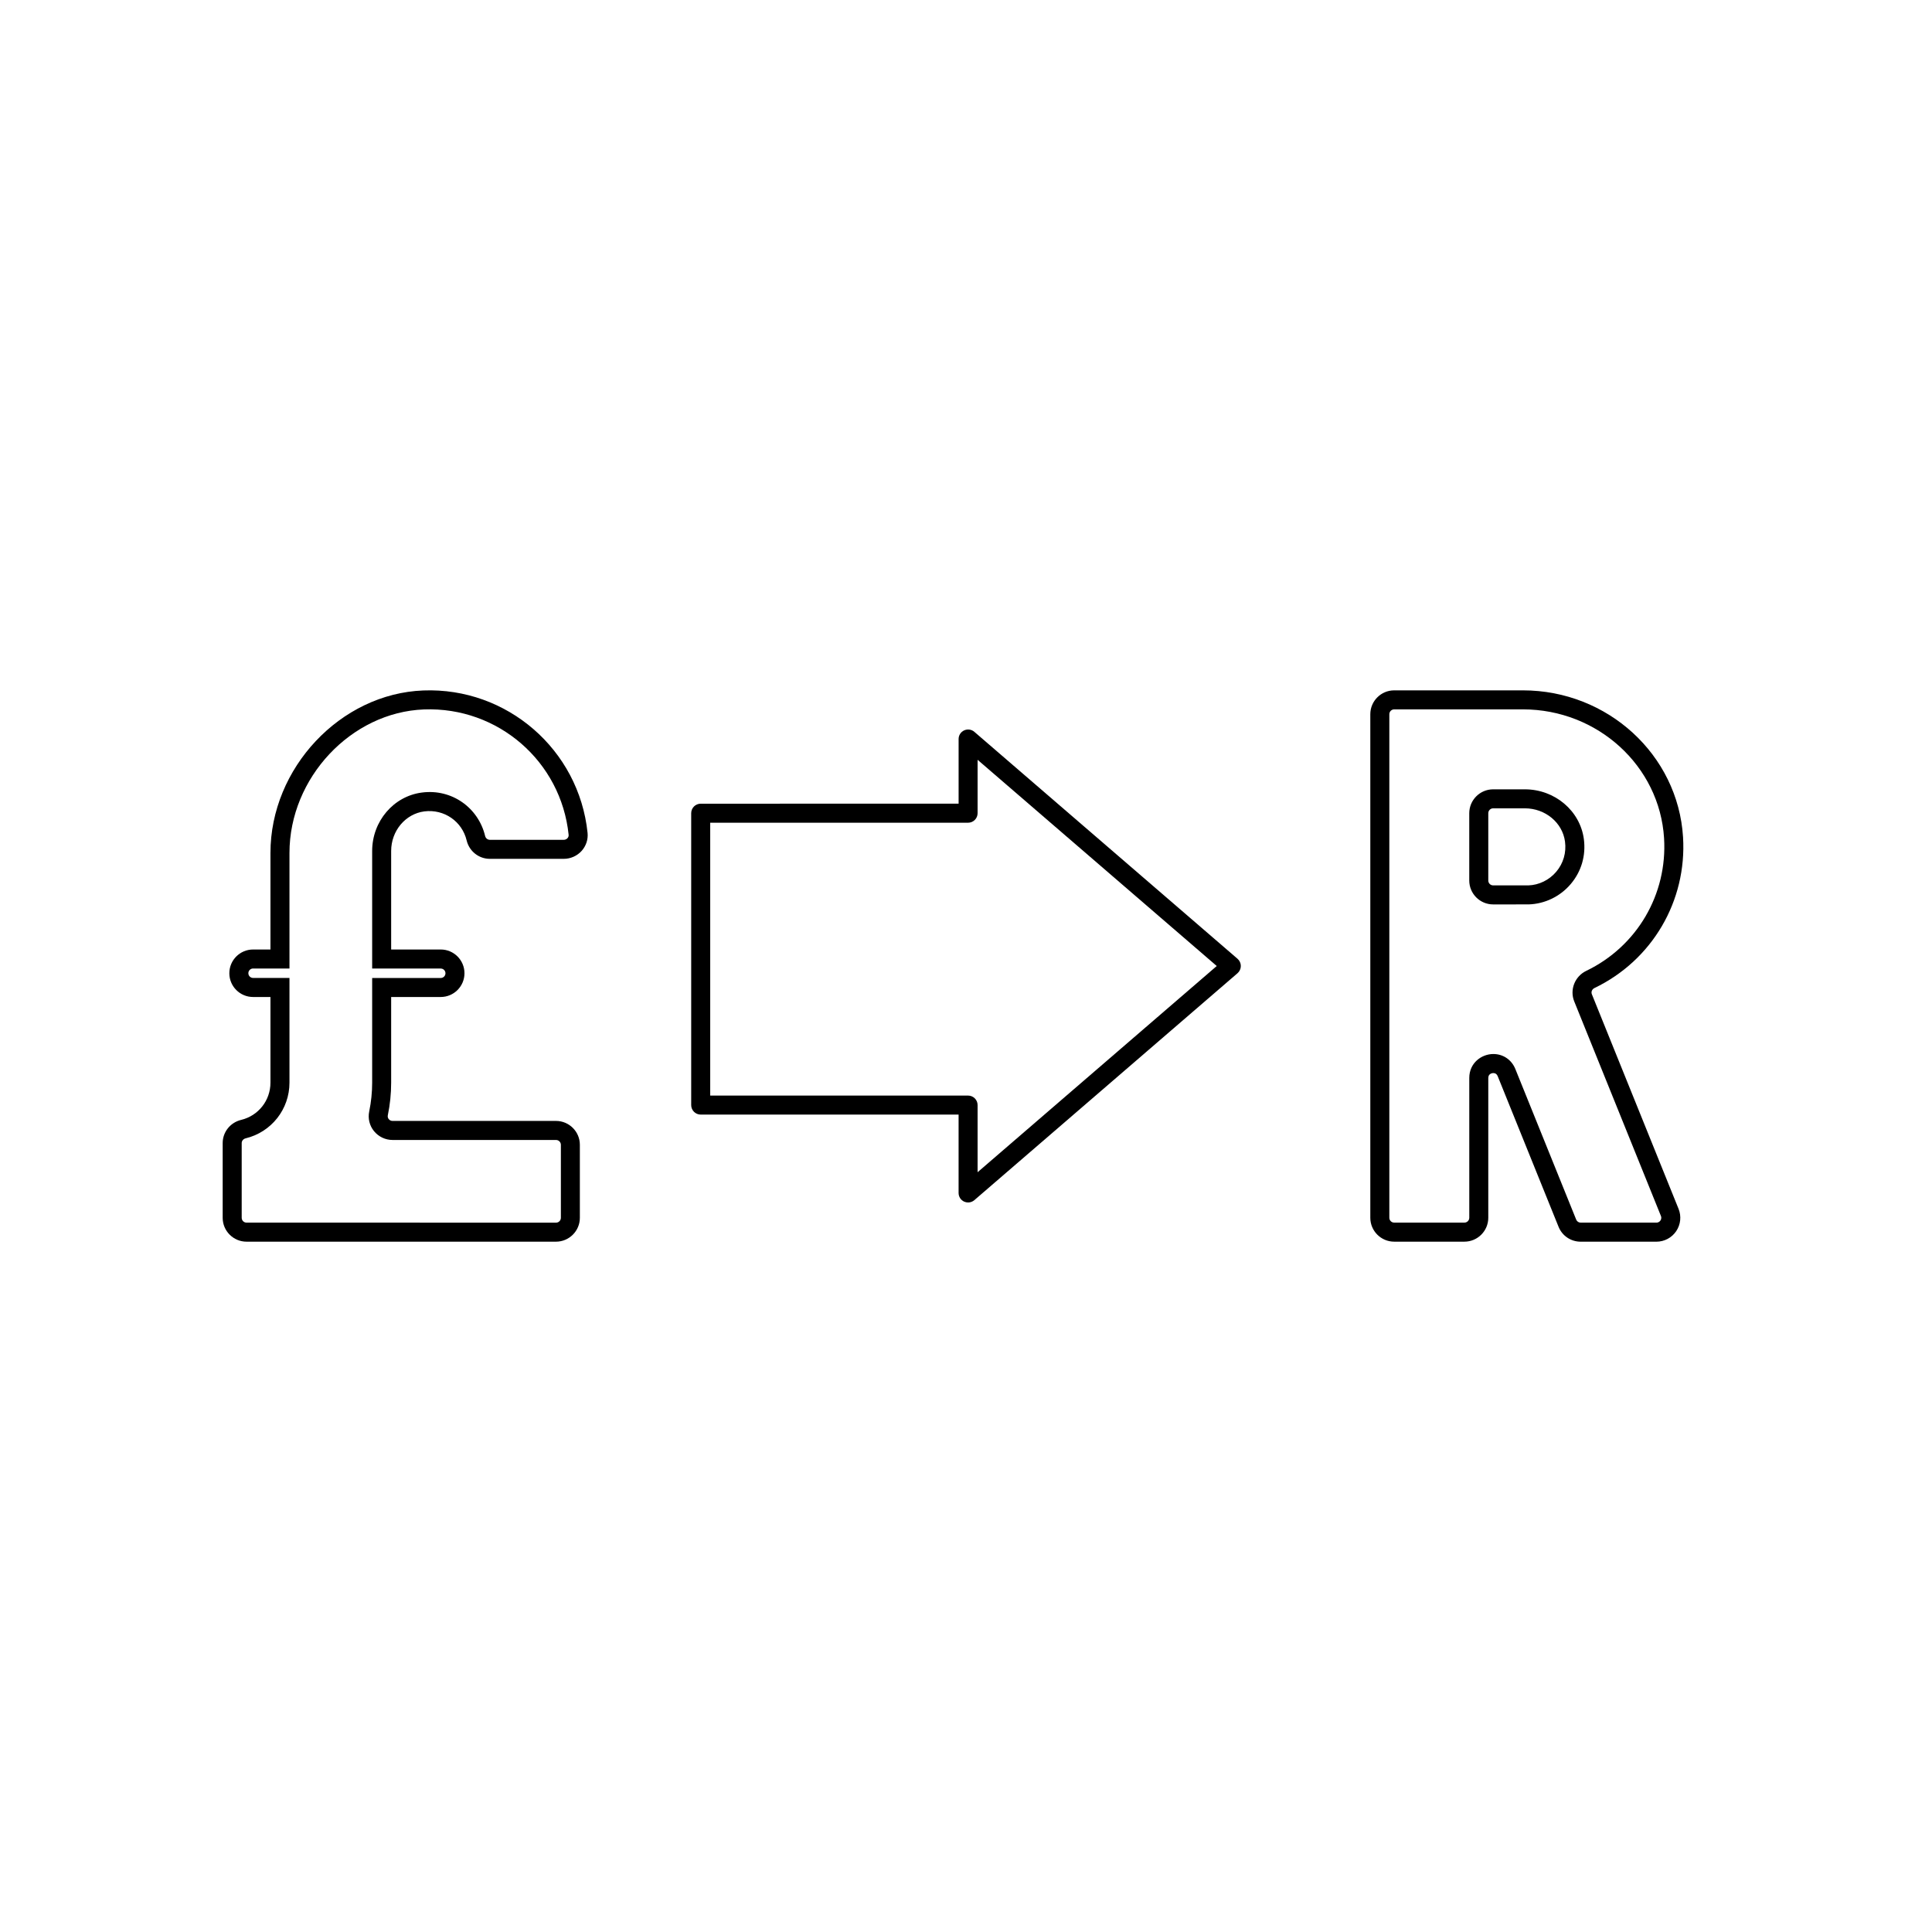<?xml version="1.0" encoding="UTF-8"?>
<!-- Uploaded to: SVG Repo, www.svgrepo.com, Generator: SVG Repo Mixer Tools -->
<svg fill="#000000" width="800px" height="800px" version="1.1" viewBox="144 144 512 512" xmlns="http://www.w3.org/2000/svg">
 <g>
  <path d="m402.21 337.94c-0.746-0.645-1.805-0.789-2.695-0.383-0.902 0.414-1.473 1.305-1.473 2.293v17.133l-68.348 0.004c-1.391 0-2.519 1.129-2.519 2.519v77.352c0 1.391 1.129 2.519 2.519 2.519l68.344-0.004v20.777c0 0.988 0.57 1.883 1.473 2.293 0.332 0.152 0.695 0.227 1.047 0.227 0.59 0 1.18-0.211 1.648-0.613l69.754-60.148c0.551-0.48 0.871-1.176 0.871-1.91s-0.316-1.43-0.871-1.91zm0.863 116.71v-17.793c0-1.391-1.129-2.519-2.519-2.519l-68.34-0.004v-72.305h68.34c1.391 0 2.519-1.129 2.519-2.519v-14.156l63.375 54.648z"/>
  <path d="m256.18 326.98c-21.957 0.832-40.508 20.555-40.508 43.074v25.574h-4.606c-3.465 0-6.289 2.82-6.289 6.293 0 3.473 2.82 6.293 6.289 6.293h4.606v22.711c0 4.707-3.195 8.758-7.769 9.859-2.875 0.695-4.891 3.219-4.891 6.144v19.805c0 3.488 2.836 6.324 6.324 6.324h82.004c3.488 0 6.328-2.836 6.328-6.324v-19.352c0-3.488-2.836-6.324-6.328-6.324h-43.312c-0.395 0-0.762-0.176-1.008-0.48-0.137-0.168-0.348-0.523-0.246-1.008 0.59-2.836 0.887-5.75 0.887-8.645v-22.711h13.141c3.465 0 6.289-2.82 6.289-6.293 0-3.473-2.82-6.293-6.289-6.293h-13.141v-26.105c0-5.34 3.785-9.848 8.793-10.496 5.297-0.656 10.012 2.68 11.211 7.691 0.691 2.871 3.219 4.883 6.144 4.883h19.602c1.797 0 3.523-0.77 4.731-2.106 1.176-1.309 1.75-3.055 1.57-4.781-2.285-22.07-21.367-38.59-43.531-37.734zm38.215 39.141c-0.25 0.281-0.609 0.438-0.984 0.438h-19.602c-0.59 0-1.102-0.418-1.246-1.012-1.789-7.488-8.832-12.555-16.746-11.516-7.523 0.961-13.191 7.621-13.191 15.492v31.152h18.176c0.691 0 1.25 0.559 1.25 1.25s-0.559 1.25-1.25 1.25h-18.176v27.754c0 2.555-0.266 5.117-0.781 7.613-0.387 1.848 0.074 3.75 1.266 5.219 1.211 1.484 3.008 2.344 4.926 2.344h43.312c0.711 0 1.289 0.574 1.289 1.281v19.352c0 0.707-0.578 1.281-1.289 1.281l-82.012-0.008c-0.711 0-1.285-0.574-1.285-1.281v-19.805c0-0.59 0.43-1.098 1.031-1.25 6.84-1.648 11.629-7.715 11.629-14.758v-27.754h-9.645c-0.691 0-1.25-0.559-1.25-1.25s0.559-1.25 1.25-1.25h9.645v-30.617c0-19.891 16.328-37.309 35.656-38.039 19.617-0.734 36.32 13.789 38.324 33.215 0.047 0.422-0.137 0.723-0.297 0.898z"/>
  <path d="m547.59 326.95h-34.113c-3.492 0-6.332 2.84-6.332 6.332v133.44c0 3.492 2.836 6.332 6.332 6.332h18.602c3.492 0 6.332-2.84 6.332-6.332v-37.055c0-1.281 1.285-1.293 1.34-1.293 0.543 0 0.938 0.273 1.152 0.816l16.125 39.91c0.969 2.41 3.269 3.961 5.871 3.961h20.062c2.109 0 4.074-1.043 5.254-2.793 1.176-1.75 1.406-3.953 0.621-5.91l-22.973-56.863c-0.262-0.629 0.039-1.344 0.691-1.656 15.301-7.359 24.516-23.07 23.469-40.012-1.348-21.801-19.984-38.875-42.434-38.875zm16.777 74.34c-3.031 1.461-4.422 5.012-3.18 8.09l22.973 56.859c0.227 0.555 0.02 0.992-0.121 1.203-0.141 0.211-0.48 0.57-1.078 0.57h-20.062c-0.527 0-0.996-0.316-1.195-0.812l-16.125-39.91c-0.988-2.445-3.223-3.965-5.824-3.965-3.133 0-6.379 2.367-6.379 6.332v37.055c0 0.715-0.578 1.293-1.293 1.293h-18.602c-0.715 0-1.293-0.578-1.293-1.293v-133.43c0-0.715 0.578-1.293 1.293-1.293h34.113c19.793 0 36.223 15 37.402 34.137 0.914 14.895-7.18 28.691-20.629 35.164z"/>
  <path d="m548.11 353.18h-8.41c-3.492 0-6.332 2.84-6.332 6.332v17.836c0 3.492 2.836 6.332 6.332 6.332l9.422-0.004c4.289-0.137 8.344-2.102 11.129-5.387 2.828-3.324 4.062-7.559 3.488-11.914-0.996-7.523-7.715-13.195-15.629-13.195zm8.309 21.844c-1.867 2.203-4.586 3.523-7.375 3.613h-9.34c-0.715 0-1.293-0.578-1.293-1.293v-17.836c0-0.715 0.578-1.293 1.293-1.293h8.41c5.394 0 9.969 3.789 10.629 8.812 0.391 2.93-0.438 5.769-2.324 7.996z"/>
 </g>
</svg>